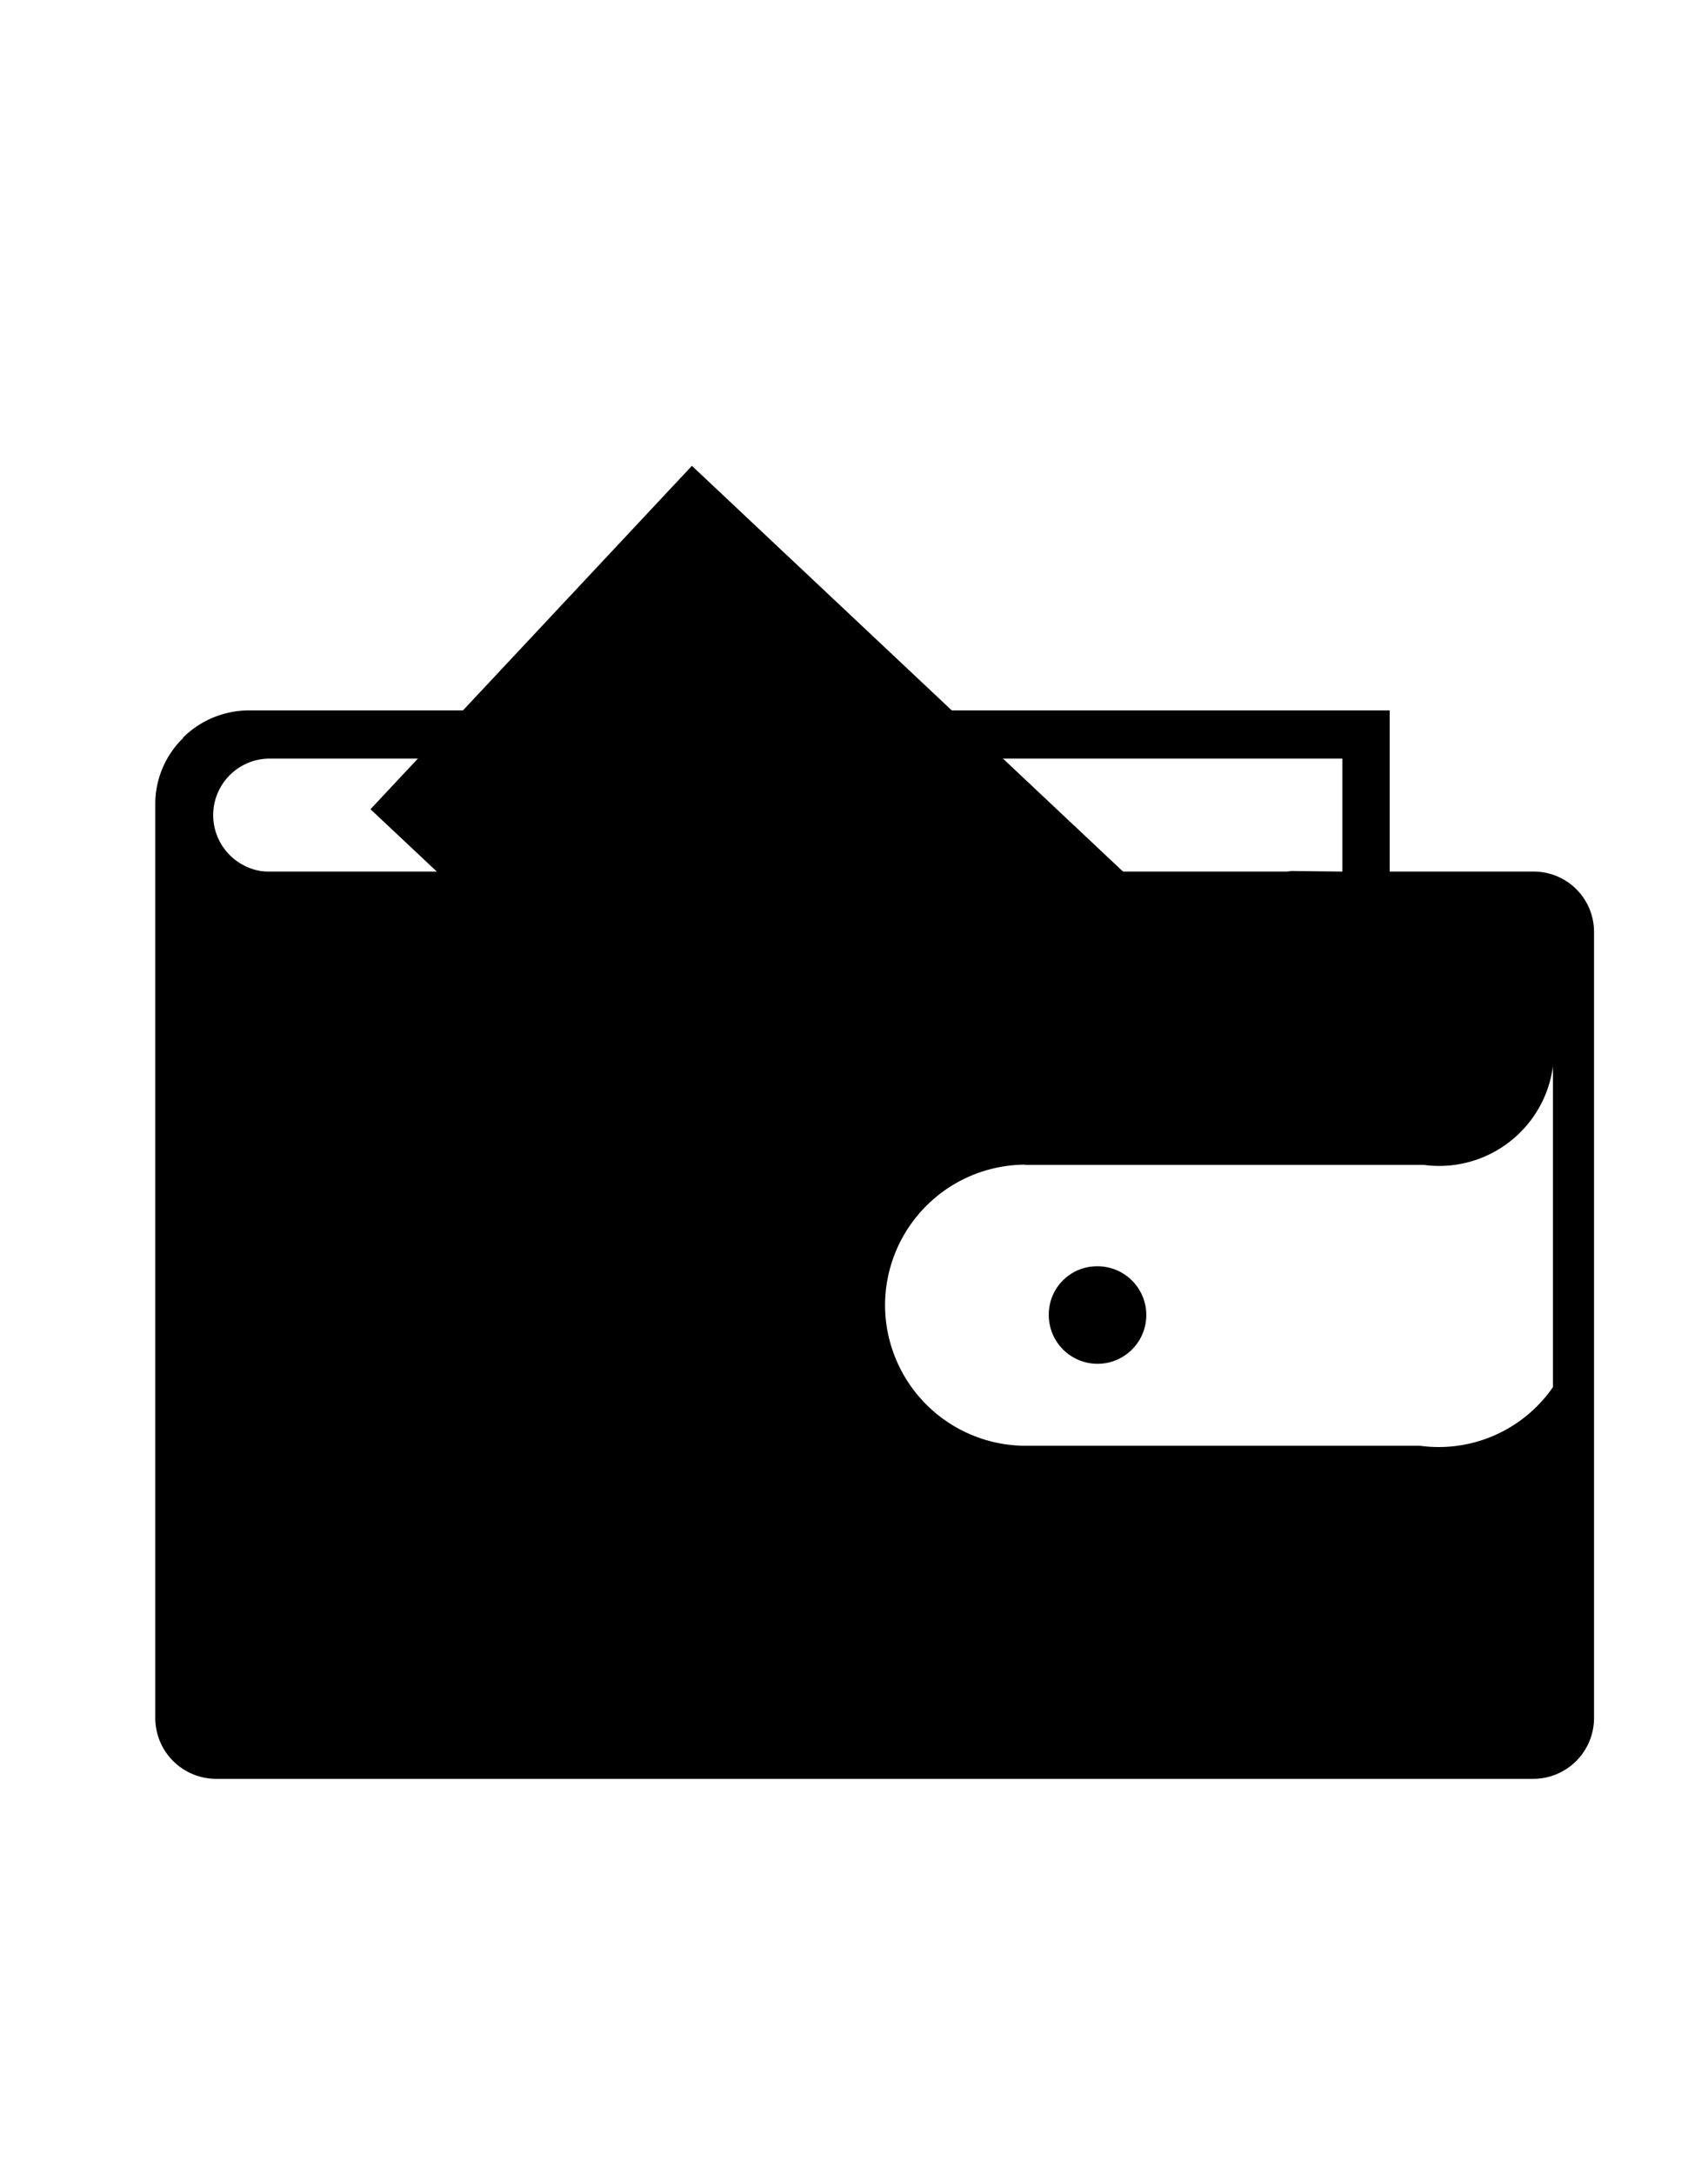 <svg xmlns="http://www.w3.org/2000/svg" xmlns:xlink="http://www.w3.org/1999/xlink" width="22" height="28" viewBox="0 0 22 28">
  <defs>
    <clipPath id="clip-path">
      <rect id="矩形_79" data-name="矩形 79" width="22" height="28" transform="translate(2554 2989)" fill="#fff" opacity="0.726"/>
    </clipPath>
  </defs>
  <g id="蒙版组_2" data-name="蒙版组 2" transform="translate(-2554 -2989)" clip-path="url(#clip-path)">
    <g id="组_140" data-name="组 140" transform="translate(-31.465 673.866)">
      <path id="路径_95" data-name="路径 95" d="M2603.365,2326.36h1.856a.777.777,0,0,1,.776.772v10.135a.784.784,0,0,1-.776.779h-16.978a.785.785,0,0,1-.778-.779v-11.773a1.185,1.185,0,0,1,.357-.852v-.007a1.211,1.211,0,0,1,.849-.351h14.694v2.076Zm-4.7,3.778h5.138a1.478,1.478,0,0,0,1.665-1.272V2333a1.788,1.788,0,0,1-1.712.756h-5.091a1.814,1.814,0,0,1-1.8-1.814h0a1.813,1.813,0,0,1,1.8-1.807Zm.936,1.306a.628.628,0,1,1-.627.628.621.621,0,0,1,.627-.628Zm-11.008-5.171h0a.675.675,0,0,0,.341.087h13.1c.023,0,.047-.007.07-.007l.651.007v-1.455h-13.822a.728.728,0,0,0-.722.731h0a.729.729,0,0,0,.381.637Z" fill-rule="evenodd"/>
      <path id="路径_96" data-name="路径 96" d="M2594.377,2321.134l8.85,8.329h-8.835l-4.155-3.906Z" fill-rule="evenodd"/>
    </g>
  </g>
</svg>
